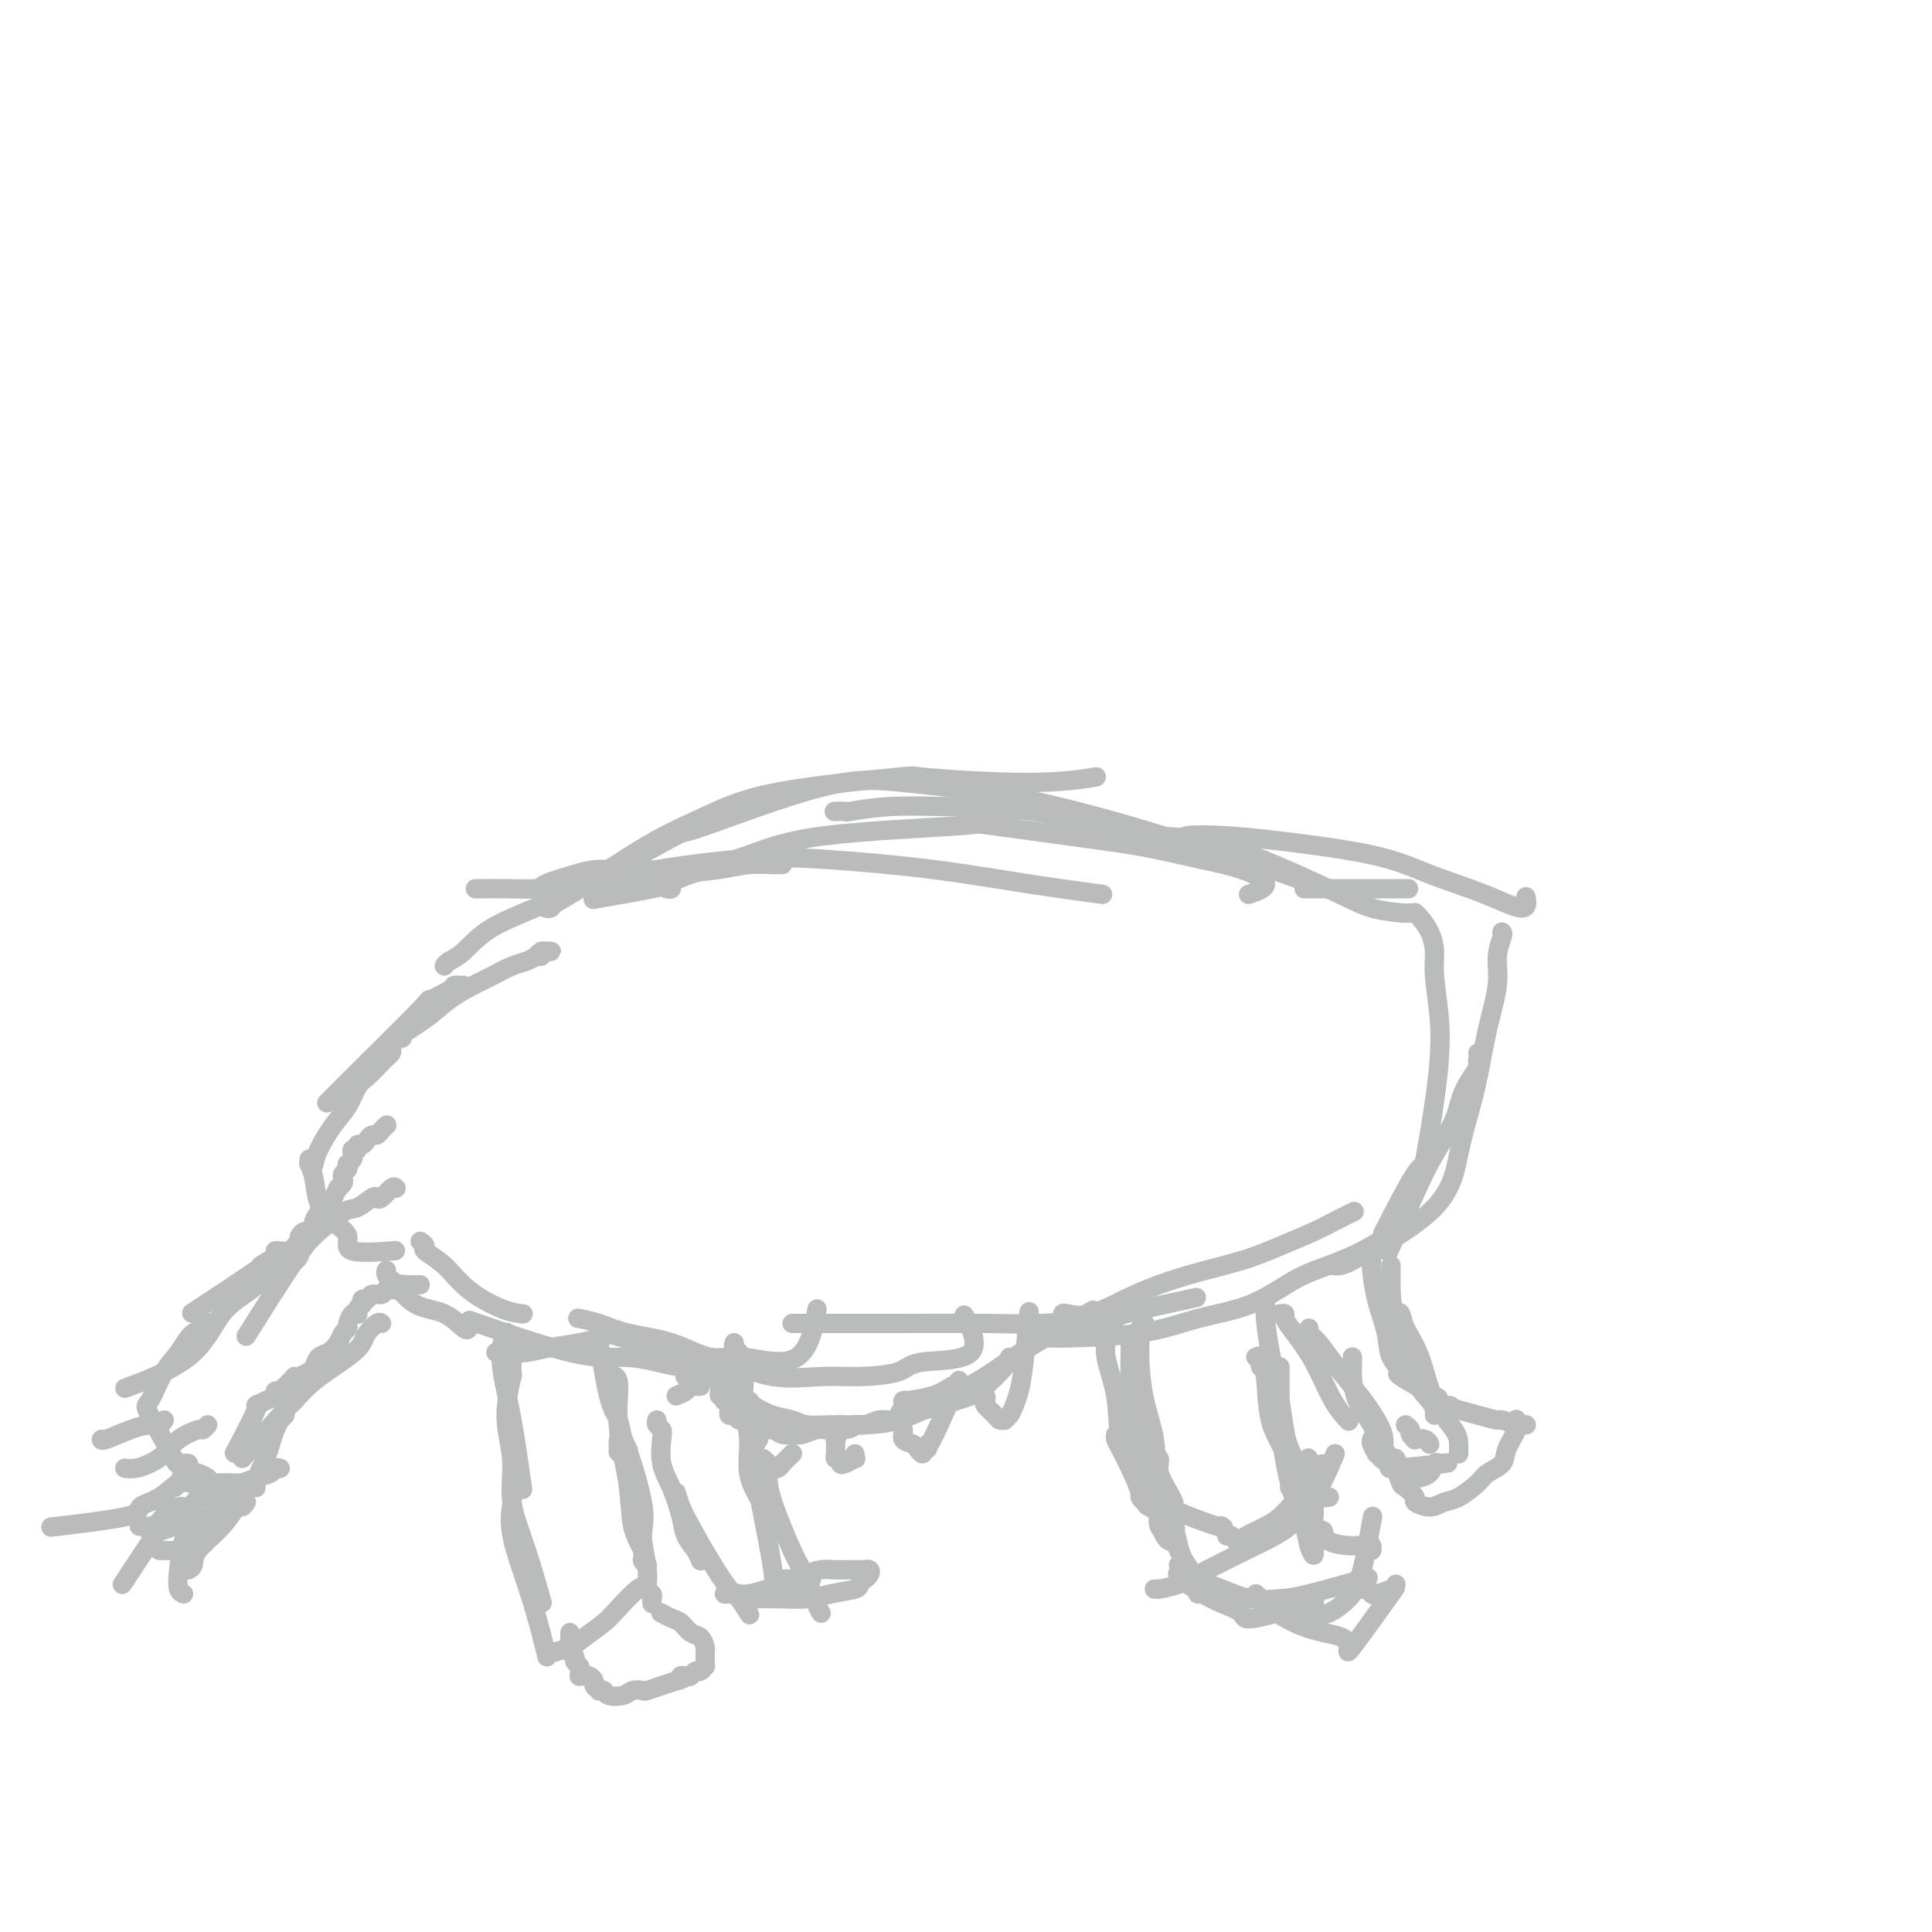 <svg viewBox='0 0 400 400' version='1.1' xmlns='http://www.w3.org/2000/svg' xmlns:xlink='http://www.w3.org/1999/xlink'><g fill='none' stroke='#BABBBB' stroke-width='4' stroke-linecap='round' stroke-linejoin='round'><path d='M113,188c0.368,0.085 0.737,0.170 1,0c0.263,-0.170 0.422,-0.593 1,-1c0.578,-0.407 1.577,-0.796 5,-3c3.423,-2.204 9.271,-6.224 14,-9c4.729,-2.776 8.338,-4.308 12,-6c3.662,-1.692 7.375,-3.543 15,-5c7.625,-1.457 19.162,-2.520 24,-3c4.838,-0.480 2.977,-0.376 7,0c4.023,0.376 13.929,1.024 21,1c7.071,-0.024 11.306,-0.721 13,-1c1.694,-0.279 0.847,-0.139 0,0'/><path d='M129,180c0.578,-0.461 1.156,-0.923 1,-1c-0.156,-0.077 -1.048,0.230 1,-1c2.048,-1.230 7.034,-3.999 9,-5c1.966,-1.001 0.910,-0.236 6,-2c5.090,-1.764 16.324,-6.059 24,-8c7.676,-1.941 11.792,-1.528 17,-1c5.208,0.528 11.506,1.172 17,2c5.494,0.828 10.184,1.841 15,3c4.816,1.159 9.758,2.466 15,4c5.242,1.534 10.783,3.295 13,4c2.217,0.705 1.108,0.352 0,0'/><path d='M138,184c0.466,0.077 0.932,0.155 1,0c0.068,-0.155 -0.262,-0.542 0,-1c0.262,-0.458 1.116,-0.987 4,-2c2.884,-1.013 7.798,-2.510 12,-4c4.202,-1.490 7.691,-2.971 16,-4c8.309,-1.029 21.437,-1.604 27,-2c5.563,-0.396 3.560,-0.613 8,0c4.440,0.613 15.323,2.054 22,3c6.677,0.946 9.147,1.396 12,2c2.853,0.604 6.088,1.364 9,2c2.912,0.636 5.502,1.150 8,2c2.498,0.850 4.903,2.037 5,3c0.097,0.963 -2.115,1.704 -3,2c-0.885,0.296 -0.442,0.148 0,0'/><path d='M223,171c1.273,-0.231 2.547,-0.462 5,0c2.453,0.462 6.086,1.616 10,2c3.914,0.384 8.110,-0.002 15,2c6.890,2.002 16.473,6.393 22,9c5.527,2.607 6.997,3.431 9,4c2.003,0.569 4.539,0.884 6,1c1.461,0.116 1.846,0.033 2,0c0.154,-0.033 0.077,-0.017 0,0'/><path d='M162,179c-0.425,-0.007 -0.849,-0.014 -1,0c-0.151,0.014 -0.028,0.049 -1,0c-0.972,-0.049 -3.038,-0.183 -5,0c-1.962,0.183 -3.821,0.684 -6,1c-2.179,0.316 -4.678,0.449 -7,1c-2.322,0.551 -4.468,1.521 -5,2c-0.532,0.479 0.548,0.469 -2,1c-2.548,0.531 -8.724,1.605 -11,2c-2.276,0.395 -0.650,0.113 0,0c0.650,-0.113 0.325,-0.056 0,0'/><path d='M133,179c-0.207,-0.118 -0.413,-0.235 -1,0c-0.587,0.235 -1.554,0.823 -3,1c-1.446,0.177 -3.371,-0.058 -5,0c-1.629,0.058 -2.963,0.408 -5,1c-2.037,0.592 -4.778,1.427 -6,2c-1.222,0.573 -0.926,0.886 -2,1c-1.074,0.114 -3.520,0.031 -6,0c-2.480,-0.031 -4.994,-0.009 -6,0c-1.006,0.009 -0.503,0.004 0,0'/><path d='M92,200c0.191,-0.316 0.382,-0.632 1,-1c0.618,-0.368 1.662,-0.789 3,-2c1.338,-1.211 2.969,-3.212 6,-5c3.031,-1.788 7.462,-3.364 11,-5c3.538,-1.636 6.182,-3.333 13,-5c6.818,-1.667 17.811,-3.305 26,-4c8.189,-0.695 13.573,-0.449 20,0c6.427,0.449 13.898,1.100 21,2c7.102,0.900 13.835,2.050 20,3c6.165,0.950 11.761,1.700 14,2c2.239,0.300 1.119,0.150 0,0'/><path d='M173,168c-0.240,0.008 -0.481,0.016 0,0c0.481,-0.016 1.683,-0.056 2,0c0.317,0.056 -0.252,0.209 1,0c1.252,-0.209 4.324,-0.781 8,-1c3.676,-0.219 7.957,-0.086 13,0c5.043,0.086 10.849,0.125 17,1c6.151,0.875 12.648,2.585 19,4c6.352,1.415 12.558,2.534 18,4c5.442,1.466 10.119,3.279 15,5c4.881,1.721 9.966,3.349 12,4c2.034,0.651 1.017,0.326 0,0'/><path d='M243,174c0.357,0.110 0.714,0.220 1,0c0.286,-0.220 0.500,-0.769 2,-1c1.500,-0.231 4.284,-0.145 7,0c2.716,0.145 5.362,0.350 11,1c5.638,0.650 14.267,1.746 20,3c5.733,1.254 8.569,2.665 12,4c3.431,1.335 7.456,2.595 11,4c3.544,1.405 6.608,2.955 8,3c1.392,0.045 1.112,-1.416 1,-2c-0.112,-0.584 -0.056,-0.292 0,0'/><path d='M270,184c0.187,0.000 0.373,0.000 1,0c0.627,0.000 1.694,0.000 4,0c2.306,0.000 5.852,0.000 9,0c3.148,0.000 5.900,0.000 7,0c1.100,0.000 0.550,0.000 0,0'/><path d='M120,273c-0.329,-0.062 -0.658,-0.124 0,0c0.658,0.124 2.304,0.433 4,1c1.696,0.567 3.441,1.390 6,2c2.559,0.610 5.933,1.005 9,2c3.067,0.995 5.827,2.589 8,3c2.173,0.411 3.759,-0.362 7,0c3.241,0.362 8.137,1.860 11,0c2.863,-1.860 3.694,-7.078 4,-9c0.306,-1.922 0.087,-0.549 0,0c-0.087,0.549 -0.044,0.275 0,0'/><path d='M124,276c-0.054,0.009 -0.107,0.017 0,0c0.107,-0.017 0.376,-0.060 1,0c0.624,0.060 1.603,0.222 4,1c2.397,0.778 6.213,2.170 10,3c3.787,0.830 7.547,1.096 11,2c3.453,0.904 6.601,2.445 10,3c3.399,0.555 7.051,0.124 10,0c2.949,-0.124 5.196,0.060 8,0c2.804,-0.060 6.167,-0.362 8,-1c1.833,-0.638 2.138,-1.610 5,-2c2.862,-0.390 8.283,-0.197 10,-2c1.717,-1.803 -0.268,-5.601 -1,-7c-0.732,-1.399 -0.209,-0.400 0,0c0.209,0.400 0.105,0.200 0,0'/><path d='M164,274c1.571,-0.000 3.142,-0.000 3,0c-0.142,0.000 -1.998,0.001 1,0c2.998,-0.001 10.849,-0.004 14,0c3.151,0.004 1.602,0.014 5,0c3.398,-0.014 11.743,-0.053 17,0c5.257,0.053 7.425,0.199 12,0c4.575,-0.199 11.556,-0.744 14,-1c2.444,-0.256 0.350,-0.223 3,-1c2.650,-0.777 10.043,-2.365 13,-3c2.957,-0.635 1.479,-0.318 0,0'/><path d='M220,272c0.060,-0.094 0.121,-0.188 1,0c0.879,0.188 2.578,0.658 5,0c2.422,-0.658 5.569,-2.445 9,-4c3.431,-1.555 7.147,-2.877 11,-4c3.853,-1.123 7.842,-2.046 11,-3c3.158,-0.954 5.483,-1.940 8,-3c2.517,-1.060 5.224,-2.193 7,-3c1.776,-0.807 2.620,-1.289 4,-2c1.380,-0.711 3.295,-1.653 4,-2c0.705,-0.347 0.202,-0.099 0,0c-0.202,0.099 -0.101,0.050 0,0'/><path d='M217,277c-0.123,0.003 -0.247,0.005 0,0c0.247,-0.005 0.863,-0.019 1,0c0.137,0.019 -0.205,0.069 3,0c3.205,-0.069 9.958,-0.258 15,-1c5.042,-0.742 8.374,-2.035 12,-3c3.626,-0.965 7.546,-1.600 11,-3c3.454,-1.400 6.442,-3.566 9,-5c2.558,-1.434 4.685,-2.136 7,-3c2.315,-0.864 4.816,-1.891 7,-3c2.184,-1.109 4.049,-2.298 5,-3c0.951,-0.702 0.986,-0.915 1,-1c0.014,-0.085 0.007,-0.043 0,0'/><path d='M276,262c0.800,0.133 1.600,0.267 4,-1c2.400,-1.267 6.400,-3.933 8,-5c1.600,-1.067 0.800,-0.533 0,0'/><path d='M149,282c-0.424,0.036 -0.848,0.072 -1,0c-0.152,-0.072 -0.031,-0.252 -1,0c-0.969,0.252 -3.028,0.935 -5,1c-1.972,0.065 -3.859,-0.487 -6,-1c-2.141,-0.513 -4.538,-0.988 -7,-1c-2.462,-0.012 -4.990,0.440 -11,-1c-6.010,-1.440 -15.503,-4.772 -19,-6c-3.497,-1.228 -0.999,-0.351 0,0c0.999,0.351 0.500,0.175 0,0'/><path d='M127,276c-0.961,0.332 -1.922,0.663 -3,1c-1.078,0.337 -2.272,0.679 -4,1c-1.728,0.321 -3.991,0.622 -6,1c-2.009,0.378 -3.765,0.833 -5,1c-1.235,0.167 -1.948,0.045 -3,0c-1.052,-0.045 -2.443,-0.013 -3,0c-0.557,0.013 -0.278,0.006 0,0'/><path d='M112,198c0.316,-0.423 0.632,-0.847 1,-1c0.368,-0.153 0.788,-0.037 1,0c0.212,0.037 0.216,-0.005 0,0c-0.216,0.005 -0.652,0.057 -1,0c-0.348,-0.057 -0.609,-0.223 -1,0c-0.391,0.223 -0.912,0.837 -1,1c-0.088,0.163 0.256,-0.123 0,0c-0.256,0.123 -1.114,0.654 -2,1c-0.886,0.346 -1.801,0.506 -3,1c-1.199,0.494 -2.681,1.320 -4,2c-1.319,0.680 -2.476,1.212 -4,2c-1.524,0.788 -3.417,1.833 -5,3c-1.583,1.167 -2.857,2.457 -5,4c-2.143,1.543 -5.154,3.338 -6,4c-0.846,0.662 0.473,0.189 1,0c0.527,-0.189 0.264,-0.095 0,0'/><path d='M96,204c-0.305,0.012 -0.610,0.024 -1,0c-0.390,-0.024 -0.866,-0.082 -1,0c-0.134,0.082 0.072,0.306 -1,1c-1.072,0.694 -3.423,1.857 -4,2c-0.577,0.143 0.618,-0.735 -2,2c-2.618,2.735 -9.051,9.082 -13,13c-3.949,3.918 -5.414,5.405 -6,6c-0.586,0.595 -0.293,0.297 0,0'/><path d='M81,217c0.104,0.318 0.208,0.636 0,1c-0.208,0.364 -0.726,0.775 -1,1c-0.274,0.225 -0.302,0.263 -1,1c-0.698,0.737 -2.064,2.171 -3,3c-0.936,0.829 -1.442,1.053 -2,2c-0.558,0.947 -1.169,2.618 -2,4c-0.831,1.382 -1.883,2.473 -3,4c-1.117,1.527 -2.301,3.488 -3,5c-0.699,1.512 -0.914,2.575 -1,3c-0.086,0.425 -0.043,0.213 0,0'/><path d='M64,240c0.027,0.480 0.054,0.961 0,1c-0.054,0.039 -0.188,-0.363 0,0c0.188,0.363 0.697,1.492 1,3c0.303,1.508 0.398,3.395 1,5c0.602,1.605 1.709,2.927 3,4c1.291,1.073 2.766,1.895 3,3c0.234,1.105 -0.772,2.492 1,3c1.772,0.508 6.323,0.137 8,0c1.677,-0.137 0.479,-0.039 0,0c-0.479,0.039 -0.240,0.020 0,0'/><path d='M80,263c-0.105,0.310 -0.209,0.620 0,1c0.209,0.380 0.732,0.831 1,1c0.268,0.169 0.282,0.056 1,1c0.718,0.944 2.140,2.946 4,4c1.860,1.054 4.158,1.159 6,2c1.842,0.841 3.227,2.419 4,3c0.773,0.581 0.935,0.166 1,0c0.065,-0.166 0.032,-0.083 0,0'/><path d='M87,257c0.516,0.368 1.033,0.736 1,1c-0.033,0.264 -0.614,0.425 0,1c0.614,0.575 2.424,1.566 4,3c1.576,1.434 2.917,3.312 5,5c2.083,1.688 4.907,3.185 7,4c2.093,0.815 3.455,0.947 4,1c0.545,0.053 0.272,0.026 0,0'/><path d='M80,233c-0.024,0.022 -0.048,0.044 0,0c0.048,-0.044 0.167,-0.153 0,0c-0.167,0.153 -0.622,0.567 -1,1c-0.378,0.433 -0.680,0.886 -1,1c-0.320,0.114 -0.659,-0.109 -1,0c-0.341,0.109 -0.683,0.550 -1,1c-0.317,0.450 -0.607,0.908 -1,1c-0.393,0.092 -0.889,-0.183 -1,0c-0.111,0.183 0.163,0.824 0,1c-0.163,0.176 -0.762,-0.111 -1,0c-0.238,0.111 -0.115,0.621 0,1c0.115,0.379 0.223,0.626 0,1c-0.223,0.374 -0.778,0.874 -1,1c-0.222,0.126 -0.111,-0.121 0,0c0.111,0.121 0.222,0.611 0,1c-0.222,0.389 -0.777,0.677 -1,1c-0.223,0.323 -0.115,0.680 0,1c0.115,0.320 0.238,0.601 0,1c-0.238,0.399 -0.837,0.915 -1,1c-0.163,0.085 0.111,-0.262 0,0c-0.111,0.262 -0.607,1.132 -1,2c-0.393,0.868 -0.683,1.734 -1,2c-0.317,0.266 -0.662,-0.067 -1,0c-0.338,0.067 -0.669,0.533 -1,1'/><path d='M66,251c-2.118,3.194 -0.414,2.179 0,2c0.414,-0.179 -0.463,0.477 -1,1c-0.537,0.523 -0.736,0.913 -1,1c-0.264,0.087 -0.595,-0.131 -1,0c-0.405,0.131 -0.885,0.610 -1,1c-0.115,0.390 0.136,0.693 0,1c-0.136,0.307 -0.660,0.620 -1,1c-0.340,0.380 -0.497,0.829 -1,1c-0.503,0.171 -1.352,0.066 -2,0c-0.648,-0.066 -1.094,-0.093 -1,0c0.094,0.093 0.730,0.305 0,1c-0.730,0.695 -2.825,1.874 -3,2c-0.175,0.126 1.572,-0.801 -1,1c-2.572,1.801 -9.462,6.331 -12,8c-2.538,1.669 -0.725,0.477 0,0c0.725,-0.477 0.363,-0.238 0,0'/><path d='M87,266c-0.222,-0.009 -0.445,-0.018 -1,0c-0.555,0.018 -1.443,0.061 -2,0c-0.557,-0.061 -0.783,-0.228 -1,0c-0.217,0.228 -0.425,0.850 -1,1c-0.575,0.150 -1.517,-0.171 -2,0c-0.483,0.171 -0.508,0.834 -1,1c-0.492,0.166 -1.451,-0.167 -2,0c-0.549,0.167 -0.687,0.832 -1,1c-0.313,0.168 -0.802,-0.162 -1,0c-0.198,0.162 -0.105,0.814 0,1c0.105,0.186 0.222,-0.096 0,0c-0.222,0.096 -0.781,0.568 -1,1c-0.219,0.432 -0.096,0.823 0,1c0.096,0.177 0.166,0.141 0,0c-0.166,-0.141 -0.569,-0.386 -1,0c-0.431,0.386 -0.892,1.403 -1,2c-0.108,0.597 0.136,0.775 0,1c-0.136,0.225 -0.653,0.498 -1,1c-0.347,0.502 -0.526,1.234 -1,2c-0.474,0.766 -1.244,1.568 -2,2c-0.756,0.432 -1.498,0.494 -2,1c-0.502,0.506 -0.763,1.455 -1,2c-0.237,0.545 -0.448,0.685 -1,1c-0.552,0.315 -1.443,0.804 -2,1c-0.557,0.196 -0.778,0.098 -1,0'/><path d='M61,285c-2.885,3.019 -2.099,2.065 -2,2c0.099,-0.065 -0.490,0.758 -1,1c-0.510,0.242 -0.942,-0.097 -1,0c-0.058,0.097 0.256,0.631 0,1c-0.256,0.369 -1.084,0.575 -2,1c-0.916,0.425 -1.919,1.070 -2,1c-0.081,-0.070 0.762,-0.854 0,1c-0.762,1.854 -3.128,6.345 -4,8c-0.872,1.655 -0.249,0.473 0,0c0.249,-0.473 0.125,-0.236 0,0'/><path d='M82,246c-0.224,-0.222 -0.448,-0.444 -1,0c-0.552,0.444 -1.433,1.555 -2,2c-0.567,0.445 -0.819,0.223 -1,0c-0.181,-0.223 -0.289,-0.447 -1,0c-0.711,0.447 -2.024,1.565 -3,2c-0.976,0.435 -1.615,0.186 -3,1c-1.385,0.814 -3.516,2.693 -5,4c-1.484,1.307 -2.323,2.044 -5,6c-2.677,3.956 -7.194,11.130 -9,14c-1.806,2.870 -0.903,1.435 0,0'/><path d='M62,260c-0.266,0.457 -0.531,0.915 -1,1c-0.469,0.085 -1.141,-0.202 -2,0c-0.859,0.202 -1.904,0.892 -3,2c-1.096,1.108 -2.244,2.633 -4,4c-1.756,1.367 -4.120,2.576 -6,5c-1.880,2.424 -3.277,6.062 -7,9c-3.723,2.938 -9.772,5.176 -12,6c-2.228,0.824 -0.637,0.236 0,0c0.637,-0.236 0.318,-0.118 0,0'/><path d='M44,274c-0.494,-0.110 -0.989,-0.220 -1,0c-0.011,0.220 0.460,0.771 0,1c-0.460,0.229 -1.851,0.137 -3,1c-1.149,0.863 -2.054,2.682 -3,4c-0.946,1.318 -1.931,2.136 -3,4c-1.069,1.864 -2.220,4.776 -3,6c-0.780,1.224 -1.188,0.761 0,3c1.188,2.239 3.974,7.180 5,9c1.026,1.820 0.293,0.520 0,0c-0.293,-0.520 -0.147,-0.260 0,0'/><path d='M79,274c-0.215,-0.182 -0.430,-0.363 -1,0c-0.570,0.363 -1.495,1.272 -2,2c-0.505,0.728 -0.590,1.276 -1,2c-0.410,0.724 -1.145,1.625 -3,3c-1.855,1.375 -4.829,3.222 -7,5c-2.171,1.778 -3.537,3.485 -4,4c-0.463,0.515 -0.021,-0.161 -2,2c-1.979,2.161 -6.379,7.159 -8,9c-1.621,1.841 -0.463,0.526 0,0c0.463,-0.526 0.232,-0.263 0,0'/><path d='M59,293c-0.447,0.465 -0.893,0.929 -1,1c-0.107,0.071 0.126,-0.253 0,0c-0.126,0.253 -0.612,1.083 -1,2c-0.388,0.917 -0.678,1.920 -1,3c-0.322,1.080 -0.675,2.237 -1,3c-0.325,0.763 -0.623,1.132 -1,2c-0.377,0.868 -0.832,2.234 -1,3c-0.168,0.766 -0.048,0.933 0,1c0.048,0.067 0.024,0.033 0,0'/><path d='M51,307c0.091,0.447 0.182,0.894 0,1c-0.182,0.106 -0.637,-0.129 -1,0c-0.363,0.129 -0.633,0.622 -1,1c-0.367,0.378 -0.829,0.640 -1,1c-0.171,0.360 -0.049,0.817 0,1c0.049,0.183 0.024,0.091 0,0'/><path d='M58,304c-0.381,-0.091 -0.762,-0.182 -1,0c-0.238,0.182 -0.334,0.638 -1,1c-0.666,0.362 -1.903,0.630 -3,1c-1.097,0.370 -2.053,0.842 -3,1c-0.947,0.158 -1.886,0.004 -3,0c-1.114,-0.004 -2.402,0.143 -3,0c-0.598,-0.143 -0.507,-0.577 -1,-1c-0.493,-0.423 -1.569,-0.835 -2,-1c-0.431,-0.165 -0.215,-0.082 0,0'/><path d='M39,303c-0.445,-0.030 -0.890,-0.061 -1,0c-0.110,0.061 0.115,0.212 0,1c-0.115,0.788 -0.569,2.212 -1,3c-0.431,0.788 -0.837,0.939 -1,1c-0.163,0.061 -0.081,0.030 0,0'/><path d='M42,309c0.082,0.479 0.163,0.958 0,1c-0.163,0.042 -0.571,-0.353 -1,0c-0.429,0.353 -0.879,1.454 -2,2c-1.121,0.546 -2.914,0.539 -4,1c-1.086,0.461 -1.466,1.392 -2,2c-0.534,0.608 -1.221,0.895 -2,1c-0.779,0.105 -1.651,0.030 -2,0c-0.349,-0.030 -0.174,-0.015 0,0'/><path d='M40,313c0.042,0.332 0.085,0.663 0,1c-0.085,0.337 -0.296,0.679 -1,1c-0.704,0.321 -1.900,0.622 -3,1c-1.100,0.378 -2.104,0.832 -3,1c-0.896,0.168 -1.685,0.048 -2,0c-0.315,-0.048 -0.158,-0.024 0,0'/><path d='M48,308c-0.329,-0.072 -0.658,-0.144 -1,0c-0.342,0.144 -0.696,0.504 -1,1c-0.304,0.496 -0.556,1.128 -1,2c-0.444,0.872 -1.078,1.985 -2,3c-0.922,1.015 -2.132,1.932 -3,3c-0.868,1.068 -1.396,2.286 -2,3c-0.604,0.714 -1.286,0.923 -2,1c-0.714,0.077 -1.462,0.021 -2,0c-0.538,-0.021 -0.868,-0.006 -1,0c-0.132,0.006 -0.066,0.003 0,0'/><path d='M51,311c-0.361,0.509 -0.723,1.019 -1,1c-0.277,-0.019 -0.470,-0.565 -1,0c-0.530,0.565 -1.396,2.243 -3,4c-1.604,1.757 -3.945,3.595 -5,5c-1.055,1.405 -0.822,2.378 -1,3c-0.178,0.622 -0.765,0.892 -1,1c-0.235,0.108 -0.117,0.054 0,0'/><path d='M43,295c-0.411,0.463 -0.823,0.925 -1,1c-0.177,0.075 -0.120,-0.239 -1,0c-0.880,0.239 -2.699,1.031 -4,2c-1.301,0.969 -2.086,2.116 -3,3c-0.914,0.884 -1.956,1.505 -3,2c-1.044,0.495 -2.089,0.864 -3,1c-0.911,0.136 -1.689,0.039 -2,0c-0.311,-0.039 -0.156,-0.019 0,0'/><path d='M34,294c-0.279,0.437 -0.558,0.874 -1,1c-0.442,0.126 -1.047,-0.057 -2,0c-0.953,0.057 -2.256,0.356 -4,1c-1.744,0.644 -3.931,1.635 -5,2c-1.069,0.365 -1.020,0.104 -1,0c0.020,-0.104 0.010,-0.052 0,0'/><path d='M40,306c-0.283,0.501 -0.567,1.001 -1,1c-0.433,-0.001 -1.016,-0.504 -2,0c-0.984,0.504 -2.368,2.016 -4,3c-1.632,0.984 -3.512,1.440 -4,2c-0.488,0.560 0.416,1.222 -3,2c-3.416,0.778 -11.150,1.671 -14,2c-2.850,0.329 -0.814,0.094 0,0c0.814,-0.094 0.407,-0.047 0,0'/><path d='M38,312c-0.328,-0.096 -0.656,-0.192 -1,0c-0.344,0.192 -0.703,0.673 -1,1c-0.297,0.327 -0.533,0.500 -1,1c-0.467,0.500 -1.164,1.327 -3,4c-1.836,2.673 -4.810,7.192 -6,9c-1.190,1.808 -0.595,0.904 0,0'/><path d='M40,315c0.090,0.329 0.181,0.659 0,1c-0.181,0.341 -0.633,0.694 -1,1c-0.367,0.306 -0.648,0.565 -1,2c-0.352,1.435 -0.775,4.044 -1,6c-0.225,1.956 -0.253,3.257 0,4c0.253,0.743 0.787,0.926 1,1c0.213,0.074 0.107,0.037 0,0'/><path d='M293,189c-0.061,-0.048 -0.123,-0.096 0,0c0.123,0.096 0.429,0.337 1,1c0.571,0.663 1.407,1.750 2,3c0.593,1.250 0.942,2.665 1,4c0.058,1.335 -0.174,2.592 0,5c0.174,2.408 0.753,5.969 1,9c0.247,3.031 0.163,5.532 0,8c-0.163,2.468 -0.406,4.902 -1,9c-0.594,4.098 -1.541,9.861 -2,12c-0.459,2.139 -0.431,0.653 -2,3c-1.569,2.347 -4.734,8.528 -6,11c-1.266,2.472 -0.633,1.236 0,0'/><path d='M306,218c0.022,0.309 0.044,0.618 0,1c-0.044,0.382 -0.154,0.838 0,1c0.154,0.162 0.571,0.031 0,1c-0.571,0.969 -2.129,3.039 -3,5c-0.871,1.961 -1.054,3.813 -2,6c-0.946,2.187 -2.656,4.710 -4,7c-1.344,2.290 -2.323,4.347 -4,8c-1.677,3.653 -4.050,8.901 -5,11c-0.950,2.099 -0.475,1.050 0,0'/><path d='M311,193c-0.034,-0.026 -0.068,-0.052 0,0c0.068,0.052 0.236,0.181 0,1c-0.236,0.819 -0.878,2.327 -1,4c-0.122,1.673 0.277,3.510 0,6c-0.277,2.490 -1.229,5.634 -2,9c-0.771,3.366 -1.362,6.953 -2,10c-0.638,3.047 -1.323,5.555 -2,8c-0.677,2.445 -1.347,4.826 -2,8c-0.653,3.174 -1.288,7.139 -5,11c-3.712,3.861 -10.499,7.616 -13,9c-2.501,1.384 -0.714,0.395 0,0c0.714,-0.395 0.357,-0.198 0,0'/><path d='M149,286c-0.008,0.342 -0.016,0.684 0,1c0.016,0.316 0.056,0.606 0,1c-0.056,0.394 -0.207,0.893 0,1c0.207,0.107 0.774,-0.179 1,0c0.226,0.179 0.112,0.823 0,1c-0.112,0.177 -0.223,-0.111 0,0c0.223,0.111 0.781,0.622 1,1c0.219,0.378 0.100,0.622 0,1c-0.100,0.378 -0.181,0.890 0,1c0.181,0.110 0.625,-0.182 1,0c0.375,0.182 0.681,0.837 1,1c0.319,0.163 0.652,-0.168 1,0c0.348,0.168 0.712,0.833 1,1c0.288,0.167 0.500,-0.166 1,0c0.500,0.166 1.288,0.830 2,1c0.712,0.170 1.349,-0.154 2,0c0.651,0.154 1.315,0.787 2,1c0.685,0.213 1.391,0.004 2,0c0.609,-0.004 1.122,0.195 2,0c0.878,-0.195 2.121,-0.783 3,-1c0.879,-0.217 1.394,-0.062 2,0c0.606,0.062 1.303,0.031 2,0'/><path d='M173,296c3.917,0.066 3.710,-0.770 4,-1c0.290,-0.230 1.077,0.146 2,0c0.923,-0.146 1.983,-0.813 3,-1c1.017,-0.187 1.990,0.104 3,0c1.010,-0.104 2.056,-0.605 3,-1c0.944,-0.395 1.788,-0.684 3,-1c1.212,-0.316 2.794,-0.658 4,-1c1.206,-0.342 2.036,-0.684 3,-1c0.964,-0.316 2.062,-0.607 3,-1c0.938,-0.393 1.715,-0.889 3,-2c1.285,-1.111 3.077,-2.838 4,-4c0.923,-1.162 0.978,-1.761 1,-2c0.022,-0.239 0.011,-0.120 0,0'/><path d='M151,288c-0.099,0.454 -0.198,0.908 0,1c0.198,0.092 0.691,-0.179 1,0c0.309,0.179 0.432,0.807 1,1c0.568,0.193 1.582,-0.050 2,0c0.418,0.050 0.242,0.391 1,1c0.758,0.609 2.450,1.484 4,2c1.550,0.516 2.956,0.673 4,1c1.044,0.327 1.724,0.822 3,1c1.276,0.178 3.147,0.037 5,0c1.853,-0.037 3.688,0.031 6,0c2.312,-0.031 5.101,-0.160 8,-1c2.899,-0.840 5.907,-2.391 9,-4c3.093,-1.609 6.272,-3.277 9,-5c2.728,-1.723 5.004,-3.502 9,-6c3.996,-2.498 9.713,-5.714 12,-7c2.287,-1.286 1.143,-0.643 0,0'/><path d='M155,301c0.854,-1.818 1.707,-3.637 2,-4c0.293,-0.363 0.025,0.728 0,1c-0.025,0.272 0.193,-0.277 0,0c-0.193,0.277 -0.799,1.380 -1,2c-0.201,0.620 0.002,0.758 0,1c-0.002,0.242 -0.208,0.587 0,1c0.208,0.413 0.830,0.895 1,1c0.170,0.105 -0.113,-0.168 0,0c0.113,0.168 0.621,0.778 1,1c0.379,0.222 0.627,0.055 1,0c0.373,-0.055 0.870,-0.000 1,0c0.130,0.000 -0.106,-0.055 0,0c0.106,0.055 0.554,0.221 1,0c0.446,-0.221 0.890,-0.830 1,-1c0.110,-0.170 -0.114,0.098 0,0c0.114,-0.098 0.567,-0.562 1,-1c0.433,-0.438 0.847,-0.849 1,-1c0.153,-0.151 0.044,-0.043 0,0c-0.044,0.043 -0.022,0.022 0,0'/><path d='M174,295c0.113,0.181 0.227,0.363 0,1c-0.227,0.637 -0.794,1.730 -1,2c-0.206,0.270 -0.051,-0.282 0,0c0.051,0.282 -0.001,1.400 0,2c0.001,0.600 0.055,0.684 0,1c-0.055,0.316 -0.217,0.865 0,1c0.217,0.135 0.815,-0.145 1,0c0.185,0.145 -0.041,0.715 0,1c0.041,0.285 0.351,0.286 1,0c0.649,-0.286 1.638,-0.860 2,-1c0.362,-0.140 0.097,0.155 0,0c-0.097,-0.155 -0.028,-0.758 0,-1c0.028,-0.242 0.014,-0.121 0,0'/><path d='M197,287c-1.116,0.733 -2.231,1.466 -4,2c-1.769,0.534 -4.190,0.868 -5,1c-0.810,0.132 -0.008,0.062 0,0c0.008,-0.062 -0.778,-0.116 -1,0c-0.222,0.116 0.121,0.402 0,1c-0.121,0.598 -0.705,1.508 -1,2c-0.295,0.492 -0.301,0.565 0,1c0.301,0.435 0.908,1.232 1,2c0.092,0.768 -0.330,1.508 0,2c0.330,0.492 1.413,0.736 2,1c0.587,0.264 0.680,0.548 1,1c0.320,0.452 0.869,1.071 1,1c0.131,-0.071 -0.156,-0.831 0,-1c0.156,-0.169 0.756,0.253 1,0c0.244,-0.253 0.132,-1.181 0,-1c-0.132,0.181 -0.283,1.471 1,-1c1.283,-2.471 3.999,-8.704 5,-11c1.001,-2.296 0.286,-0.656 0,0c-0.286,0.656 -0.143,0.328 0,0'/><path d='M203,287c0.029,0.302 0.059,0.605 0,1c-0.059,0.395 -0.205,0.883 0,1c0.205,0.117 0.762,-0.137 1,0c0.238,0.137 0.159,0.663 0,1c-0.159,0.337 -0.397,0.483 0,1c0.397,0.517 1.430,1.404 2,2c0.570,0.596 0.678,0.900 1,1c0.322,0.100 0.860,-0.006 1,0c0.140,0.006 -0.117,0.123 0,0c0.117,-0.123 0.610,-0.486 1,-1c0.390,-0.514 0.679,-1.181 1,-2c0.321,-0.819 0.674,-1.791 1,-3c0.326,-1.209 0.623,-2.654 1,-6c0.377,-3.346 0.832,-8.593 1,-10c0.168,-1.407 0.048,1.027 0,2c-0.048,0.973 -0.024,0.487 0,0'/><path d='M105,276c-0.027,-0.117 -0.054,-0.235 0,0c0.054,0.235 0.190,0.822 0,1c-0.190,0.178 -0.706,-0.052 -1,1c-0.294,1.052 -0.368,3.385 0,6c0.368,2.615 1.176,5.512 2,10c0.824,4.488 1.664,10.568 2,13c0.336,2.432 0.168,1.216 0,0'/><path d='M106,282c0.007,0.165 0.015,0.331 0,1c-0.015,0.669 -0.052,1.842 0,2c0.052,0.158 0.194,-0.699 0,0c-0.194,0.699 -0.723,2.953 -1,5c-0.277,2.047 -0.301,3.885 0,6c0.301,2.115 0.928,4.507 1,7c0.072,2.493 -0.412,5.088 0,8c0.412,2.912 1.719,6.141 3,10c1.281,3.859 2.537,8.347 3,10c0.463,1.653 0.132,0.472 0,0c-0.132,-0.472 -0.066,-0.236 0,0'/><path d='M107,304c-0.449,0.945 -0.897,1.891 -1,3c-0.103,1.109 0.141,2.383 0,4c-0.141,1.617 -0.667,3.578 0,7c0.667,3.422 2.526,8.306 4,13c1.474,4.694 2.564,9.198 3,11c0.436,1.802 0.218,0.901 0,0'/><path d='M114,342c0.497,-0.019 0.994,-0.039 1,0c0.006,0.039 -0.478,0.136 0,0c0.478,-0.136 1.918,-0.507 3,-1c1.082,-0.493 1.807,-1.109 3,-2c1.193,-0.891 2.856,-2.056 4,-3c1.144,-0.944 1.771,-1.665 3,-3c1.229,-1.335 3.062,-3.282 4,-4c0.938,-0.718 0.982,-0.205 1,0c0.018,0.205 0.009,0.103 0,0'/><path d='M135,332c-0.033,-0.320 -0.066,-0.641 0,-1c0.066,-0.359 0.232,-0.757 0,-1c-0.232,-0.243 -0.861,-0.333 -1,-1c-0.139,-0.667 0.211,-1.912 0,-4c-0.211,-2.088 -0.985,-5.021 -1,-7c-0.015,-1.979 0.728,-3.005 0,-7c-0.728,-3.995 -2.927,-10.960 -4,-13c-1.073,-2.040 -1.021,0.846 -1,2c0.021,1.154 0.010,0.577 0,0'/><path d='M134,324c-0.480,-0.296 -0.960,-0.591 -1,-1c-0.040,-0.409 0.359,-0.930 0,-2c-0.359,-1.070 -1.477,-2.689 -2,-5c-0.523,-2.311 -0.452,-5.313 -1,-9c-0.548,-3.687 -1.714,-8.061 -2,-12c-0.286,-3.939 0.308,-7.445 0,-9c-0.308,-1.555 -1.516,-1.159 -2,-1c-0.484,0.159 -0.242,0.079 0,0'/><path d='M130,301c0.095,-0.300 0.190,-0.601 0,-1c-0.190,-0.399 -0.664,-0.897 -1,-2c-0.336,-1.103 -0.533,-2.811 -1,-4c-0.467,-1.189 -1.203,-1.859 -2,-5c-0.797,-3.141 -1.656,-8.755 -2,-11c-0.344,-2.245 -0.172,-1.123 0,0'/><path d='M118,338c-0.001,0.331 -0.001,0.662 0,1c0.001,0.338 0.004,0.682 0,1c-0.004,0.318 -0.016,0.610 0,1c0.016,0.390 0.061,0.878 0,1c-0.061,0.122 -0.227,-0.122 0,0c0.227,0.122 0.846,0.611 1,1c0.154,0.389 -0.156,0.679 0,1c0.156,0.321 0.777,0.675 1,1c0.223,0.325 0.048,0.622 0,1c-0.048,0.378 0.030,0.836 0,1c-0.030,0.164 -0.167,0.033 0,0c0.167,-0.033 0.637,0.033 1,0c0.363,-0.033 0.618,-0.166 1,0c0.382,0.166 0.890,0.632 1,1c0.110,0.368 -0.180,0.638 0,1c0.180,0.362 0.829,0.816 1,1c0.171,0.184 -0.134,0.098 0,0c0.134,-0.098 0.709,-0.209 1,0c0.291,0.209 0.299,0.736 1,1c0.701,0.264 2.095,0.263 3,0c0.905,-0.263 1.323,-0.788 2,-1c0.677,-0.212 1.615,-0.112 2,0c0.385,0.112 0.217,0.236 1,0c0.783,-0.236 2.519,-0.833 3,-1c0.481,-0.167 -0.291,0.095 0,0c0.291,-0.095 1.646,-0.548 3,-1'/><path d='M140,348c2.499,-0.531 1.247,-0.859 1,-1c-0.247,-0.141 0.512,-0.094 1,0c0.488,0.094 0.705,0.236 1,0c0.295,-0.236 0.667,-0.851 1,-1c0.333,-0.149 0.625,0.167 1,0c0.375,-0.167 0.832,-0.819 1,-1c0.168,-0.181 0.046,0.107 0,0c-0.046,-0.107 -0.014,-0.610 0,-1c0.014,-0.390 0.012,-0.667 0,-1c-0.012,-0.333 -0.034,-0.723 0,-1c0.034,-0.277 0.123,-0.441 0,-1c-0.123,-0.559 -0.457,-1.513 -1,-2c-0.543,-0.487 -1.294,-0.509 -2,-1c-0.706,-0.491 -1.366,-1.452 -2,-2c-0.634,-0.548 -1.242,-0.683 -2,-1c-0.758,-0.317 -1.666,-0.816 -2,-1c-0.334,-0.184 -0.096,-0.053 0,0c0.096,0.053 0.048,0.026 0,0'/><path d='M152,287c0.000,0.000 0.100,0.100 0.1,0.1'/><path d='M153,285c-3.509,0.000 -7.018,0.000 -9,0c-1.982,0.000 -2.439,0.000 -2,0c0.439,0.000 1.772,0.000 2,0c0.228,0.000 -0.649,0.000 -1,0c-0.351,0.000 -0.175,0.000 0,0'/><path d='M140,289c0.754,-0.309 1.509,-0.619 2,-1c0.491,-0.381 0.719,-0.834 1,-1c0.281,-0.166 0.614,-0.045 1,0c0.386,0.045 0.825,0.013 1,0c0.175,-0.013 0.088,-0.006 0,0'/><path d='M152,278c-0.122,0.317 -0.244,0.634 0,1c0.244,0.366 0.854,0.780 1,1c0.146,0.220 -0.173,0.245 0,1c0.173,0.755 0.838,2.240 1,4c0.162,1.760 -0.179,3.793 0,6c0.179,2.207 0.879,4.587 1,7c0.121,2.413 -0.335,4.861 0,7c0.335,2.139 1.463,3.971 2,5c0.537,1.029 0.484,1.256 1,4c0.516,2.744 1.602,8.003 2,11c0.398,2.997 0.107,3.730 0,4c-0.107,0.270 -0.031,0.077 0,0c0.031,-0.077 0.015,-0.039 0,0'/><path d='M158,302c0.422,0.348 0.844,0.697 1,1c0.156,0.303 0.048,0.561 0,1c-0.048,0.439 -0.034,1.059 0,2c0.034,0.941 0.090,2.203 1,5c0.910,2.797 2.675,7.128 4,10c1.325,2.872 2.211,4.285 3,6c0.789,1.715 1.482,3.731 2,5c0.518,1.269 0.862,1.791 1,2c0.138,0.209 0.069,0.104 0,0'/><path d='M136,294c-0.110,0.337 -0.220,0.675 0,1c0.220,0.325 0.770,0.639 1,1c0.230,0.361 0.141,0.771 0,2c-0.141,1.229 -0.332,3.277 0,5c0.332,1.723 1.189,3.120 2,5c0.811,1.880 1.576,4.241 2,6c0.424,1.759 0.505,2.915 1,4c0.495,1.085 1.402,2.100 2,3c0.598,0.900 0.885,1.686 1,2c0.115,0.314 0.057,0.157 0,0'/><path d='M140,309c0.288,0.981 0.576,1.962 1,3c0.424,1.038 0.983,2.132 2,4c1.017,1.868 2.493,4.511 4,7c1.507,2.489 3.045,4.824 4,6c0.955,1.176 1.328,1.191 2,2c0.672,0.809 1.642,2.410 2,3c0.358,0.590 0.102,0.169 0,0c-0.102,-0.169 -0.051,-0.084 0,0'/><path d='M150,330c0.517,0.008 1.034,0.016 1,0c-0.034,-0.016 -0.618,-0.057 0,0c0.618,0.057 2.439,0.211 4,0c1.561,-0.211 2.862,-0.789 4,-1c1.138,-0.211 2.114,-0.057 3,0c0.886,0.057 1.682,0.016 2,0c0.318,-0.016 0.159,-0.008 0,0'/><path d='M168,327c-0.398,0.028 -0.796,0.056 -2,0c-1.204,-0.056 -3.213,-0.197 -4,0c-0.787,0.197 -0.352,0.733 0,1c0.352,0.267 0.621,0.265 1,0c0.379,-0.265 0.867,-0.793 1,-1c0.133,-0.207 -0.088,-0.094 0,0c0.088,0.094 0.486,0.169 1,0c0.514,-0.169 1.144,-0.581 2,-1c0.856,-0.419 1.940,-0.844 3,-1c1.060,-0.156 2.097,-0.041 3,0c0.903,0.041 1.671,0.010 2,0c0.329,-0.010 0.218,0.000 1,0c0.782,-0.000 2.455,-0.011 3,0c0.545,0.011 -0.040,0.044 0,0c0.040,-0.044 0.705,-0.167 1,0c0.295,0.167 0.222,0.622 0,1c-0.222,0.378 -0.591,0.679 -1,1c-0.409,0.321 -0.856,0.660 -1,1c-0.144,0.340 0.017,0.679 -1,1c-1.017,0.321 -3.211,0.622 -5,1c-1.789,0.378 -3.174,0.833 -5,1c-1.826,0.167 -4.093,0.048 -6,0c-1.907,-0.048 -3.453,-0.024 -5,0'/><path d='M156,331c-3.049,-0.072 -2.673,-0.751 -3,-1c-0.327,-0.249 -1.357,-0.067 -2,0c-0.643,0.067 -0.898,0.019 -1,0c-0.102,-0.019 -0.051,-0.010 0,0'/><path d='M228,275c-0.129,0.381 -0.258,0.763 0,1c0.258,0.237 0.902,0.330 1,1c0.098,0.670 -0.349,1.917 0,4c0.349,2.083 1.495,5.003 2,8c0.505,2.997 0.370,6.071 1,9c0.630,2.929 2.024,5.713 3,8c0.976,2.287 1.532,4.077 2,5c0.468,0.923 0.848,0.978 1,1c0.152,0.022 0.076,0.011 0,0'/><path d='M237,274c-0.426,0.297 -0.853,0.594 -1,1c-0.147,0.406 -0.015,0.921 0,2c0.015,1.079 -0.089,2.724 0,5c0.089,2.276 0.370,5.185 1,8c0.630,2.815 1.610,5.536 2,8c0.390,2.464 0.192,4.671 1,7c0.808,2.329 2.623,4.782 3,6c0.377,1.218 -0.682,1.203 1,2c1.682,0.797 6.107,2.407 8,3c1.893,0.593 1.255,0.169 1,0c-0.255,-0.169 -0.128,-0.085 0,0'/><path d='M260,281c0.451,-0.227 0.902,-0.454 1,0c0.098,0.454 -0.156,1.590 0,2c0.156,0.410 0.721,0.096 1,2c0.279,1.904 0.271,6.027 1,9c0.729,2.973 2.195,4.797 3,7c0.805,2.203 0.947,4.785 1,6c0.053,1.215 0.015,1.061 0,1c-0.015,-0.061 -0.008,-0.031 0,0'/><path d='M263,285c0.443,-0.312 0.886,-0.625 1,0c0.114,0.625 -0.100,2.187 0,4c0.100,1.813 0.514,3.878 1,7c0.486,3.122 1.044,7.299 2,11c0.956,3.701 2.308,6.924 3,9c0.692,2.076 0.722,3.006 1,4c0.278,0.994 0.803,2.051 1,2c0.197,-0.051 0.067,-1.210 0,-3c-0.067,-1.790 -0.069,-4.212 0,-5c0.069,-0.788 0.211,0.057 0,-2c-0.211,-2.057 -0.775,-7.016 -1,-9c-0.225,-1.984 -0.113,-0.992 0,0'/><path d='M262,270c-0.063,0.704 -0.126,1.409 0,3c0.126,1.591 0.440,4.069 1,7c0.560,2.931 1.365,6.316 2,10c0.635,3.684 1.098,7.666 2,11c0.902,3.334 2.242,6.018 3,8c0.758,1.982 0.935,3.261 1,4c0.065,0.739 0.017,0.937 0,2c-0.017,1.063 -0.005,2.992 0,1c0.005,-1.992 0.001,-7.905 0,-10c-0.001,-2.095 -0.000,-0.372 0,0c0.000,0.372 0.000,-0.608 0,-1c-0.000,-0.392 -0.000,-0.196 0,0'/><path d='M265,283c0.002,0.177 0.003,0.355 0,1c-0.003,0.645 -0.011,1.759 0,4c0.011,2.241 0.041,5.609 1,9c0.959,3.391 2.845,6.804 4,10c1.155,3.196 1.578,6.176 2,8c0.422,1.824 0.845,2.491 1,3c0.155,0.509 0.044,0.860 0,1c-0.044,0.140 -0.022,0.070 0,0'/><path d='M234,277c-0.002,0.883 -0.005,1.766 0,2c0.005,0.234 0.017,-0.180 0,1c-0.017,1.180 -0.064,3.956 0,7c0.064,3.044 0.240,6.356 1,9c0.760,2.644 2.105,4.619 3,8c0.895,3.381 1.340,8.167 2,11c0.660,2.833 1.536,3.712 2,4c0.464,0.288 0.516,-0.016 0,-1c-0.516,-0.984 -1.600,-2.650 -2,-3c-0.400,-0.350 -0.114,0.614 0,1c0.114,0.386 0.057,0.193 0,0'/><path d='M231,297c-0.070,0.278 -0.141,0.557 0,1c0.141,0.443 0.492,1.052 1,2c0.508,0.948 1.172,2.236 2,4c0.828,1.764 1.818,4.003 2,5c0.182,0.997 -0.446,0.752 1,2c1.446,1.248 4.966,3.990 6,5c1.034,1.010 -0.419,0.289 -1,0c-0.581,-0.289 -0.291,-0.144 0,0'/><path d='M240,302c0.048,0.066 0.095,0.131 0,1c-0.095,0.869 -0.333,2.541 0,4c0.333,1.459 1.238,2.705 2,5c0.762,2.295 1.381,5.638 2,8c0.619,2.362 1.238,3.743 2,5c0.762,1.257 1.668,2.388 2,3c0.332,0.612 0.089,0.703 0,1c-0.089,0.297 -0.026,0.799 0,1c0.026,0.201 0.013,0.100 0,0'/><path d='M243,313c0.004,0.845 0.008,1.690 0,2c-0.008,0.310 -0.028,0.084 0,1c0.028,0.916 0.105,2.974 1,5c0.895,2.026 2.607,4.021 3,5c0.393,0.979 -0.534,0.943 1,2c1.534,1.057 5.528,3.208 7,4c1.472,0.792 0.420,0.226 0,0c-0.420,-0.226 -0.210,-0.113 0,0'/><path d='M244,326c-0.159,-0.179 -0.319,-0.358 0,0c0.319,0.358 1.115,1.251 2,2c0.885,0.749 1.858,1.352 3,2c1.142,0.648 2.453,1.340 4,2c1.547,0.660 3.332,1.287 4,2c0.668,0.713 0.220,1.511 3,1c2.780,-0.511 8.787,-2.330 11,-3c2.213,-0.670 0.632,-0.191 0,0c-0.632,0.191 -0.316,0.096 0,0'/><path d='M260,330c0.311,0.273 0.621,0.546 1,1c0.379,0.454 0.825,1.089 2,2c1.175,0.911 3.077,2.097 5,3c1.923,0.903 3.867,1.521 6,2c2.133,0.479 4.456,0.819 5,2c0.544,1.181 -0.689,3.203 1,1c1.689,-2.203 6.301,-8.632 8,-11c1.699,-2.368 0.485,-0.677 0,0c-0.485,0.677 -0.243,0.338 0,0'/><path d='M282,329c0.318,-0.107 0.635,-0.215 1,0c0.365,0.215 0.777,0.751 1,1c0.223,0.249 0.256,0.211 1,0c0.744,-0.211 2.200,-0.595 3,-1c0.800,-0.405 0.943,-0.830 1,-1c0.057,-0.170 0.029,-0.085 0,0'/><path d='M284,321c0.061,-0.424 0.121,-0.847 0,-1c-0.121,-0.153 -0.424,-0.034 -1,0c-0.576,0.034 -1.426,-0.015 -2,0c-0.574,0.015 -0.872,0.095 -2,0c-1.128,-0.095 -3.086,-0.366 -4,-1c-0.914,-0.634 -0.785,-1.632 -1,-2c-0.215,-0.368 -0.776,-0.105 -1,0c-0.224,0.105 -0.112,0.053 0,0'/><path d='M275,310c0.204,-0.030 0.408,-0.061 0,0c-0.408,0.061 -1.429,0.212 -2,0c-0.571,-0.212 -0.692,-0.788 -1,-1c-0.308,-0.212 -0.802,-0.061 -1,0c-0.198,0.061 -0.099,0.030 0,0'/><path d='M239,329c0.512,-0.014 1.024,-0.029 1,0c-0.024,0.029 -0.585,0.101 0,0c0.585,-0.101 2.315,-0.376 4,-1c1.685,-0.624 3.323,-1.596 6,-3c2.677,-1.404 6.391,-3.241 10,-5c3.609,-1.759 7.112,-3.441 10,-7c2.888,-3.559 5.162,-8.997 6,-11c0.838,-2.003 0.239,-0.572 0,0c-0.239,0.572 -0.120,0.286 0,0'/><path d='M254,318c0.345,-0.131 0.690,-0.263 1,0c0.310,0.263 0.585,0.920 1,1c0.415,0.080 0.970,-0.418 2,-1c1.030,-0.582 2.534,-1.249 4,-2c1.466,-0.751 2.895,-1.587 5,-4c2.105,-2.413 4.887,-6.404 6,-8c1.113,-1.596 0.556,-0.798 0,0'/><path d='M264,332c-0.102,0.442 -0.204,0.884 0,1c0.204,0.116 0.712,-0.095 1,0c0.288,0.095 0.354,0.497 1,1c0.646,0.503 1.871,1.107 3,1c1.129,-0.107 2.161,-0.926 3,-1c0.839,-0.074 1.486,0.598 3,0c1.514,-0.598 3.894,-2.464 5,-4c1.106,-1.536 0.937,-2.740 1,-3c0.063,-0.260 0.357,0.425 1,-2c0.643,-2.425 1.635,-7.961 2,-10c0.365,-2.039 0.104,-0.583 0,0c-0.104,0.583 -0.052,0.291 0,0'/><path d='M244,324c0.483,0.471 0.966,0.943 1,1c0.034,0.057 -0.382,-0.300 0,0c0.382,0.300 1.560,1.256 3,2c1.440,0.744 3.141,1.274 5,2c1.859,0.726 3.877,1.648 6,2c2.123,0.352 4.353,0.136 6,0c1.647,-0.136 2.713,-0.190 6,-1c3.287,-0.810 8.796,-2.374 11,-3c2.204,-0.626 1.102,-0.313 0,0'/><path d='M284,260c-0.004,0.304 -0.008,0.608 0,1c0.008,0.392 0.028,0.874 0,1c-0.028,0.126 -0.103,-0.102 0,1c0.103,1.102 0.385,3.535 1,6c0.615,2.465 1.564,4.963 2,7c0.436,2.037 0.358,3.614 1,5c0.642,1.386 2.004,2.581 2,3c-0.004,0.419 -1.372,0.061 0,1c1.372,0.939 5.485,3.176 7,4c1.515,0.824 0.433,0.235 0,0c-0.433,-0.235 -0.216,-0.118 0,0'/><path d='M288,262c-0.002,0.510 -0.004,1.021 0,1c0.004,-0.021 0.012,-0.572 0,0c-0.012,0.572 -0.046,2.268 0,4c0.046,1.732 0.170,3.500 1,6c0.830,2.500 2.366,5.731 3,8c0.634,2.269 0.366,3.575 1,5c0.634,1.425 2.170,2.970 3,4c0.830,1.030 0.954,1.547 1,2c0.046,0.453 0.013,0.844 0,1c-0.013,0.156 -0.007,0.078 0,0'/><path d='M289,272c0.384,-0.219 0.768,-0.438 1,0c0.232,0.438 0.311,1.535 1,3c0.689,1.465 1.989,3.300 3,6c1.011,2.700 1.735,6.266 3,9c1.265,2.734 3.071,4.638 4,6c0.929,1.362 0.981,2.183 1,3c0.019,0.817 0.005,1.631 0,2c-0.005,0.369 -0.001,0.292 0,0c0.001,-0.292 0.000,-0.798 0,-1c-0.000,-0.202 -0.000,-0.101 0,0'/><path d='M265,272c0.458,-0.056 0.916,-0.112 1,0c0.084,0.112 -0.204,0.391 0,1c0.204,0.609 0.902,1.547 2,3c1.098,1.453 2.595,3.423 4,6c1.405,2.577 2.717,5.763 4,8c1.283,2.237 2.538,3.525 3,4c0.462,0.475 0.132,0.136 0,0c-0.132,-0.136 -0.066,-0.068 0,0'/><path d='M271,275c-0.155,0.294 -0.310,0.587 0,1c0.310,0.413 1.084,0.945 2,2c0.916,1.055 1.972,2.633 3,4c1.028,1.367 2.027,2.524 4,5c1.973,2.476 4.921,6.272 6,9c1.079,2.728 0.291,4.388 0,5c-0.291,0.612 -0.083,0.175 0,0c0.083,-0.175 0.042,-0.087 0,0'/><path d='M280,281c-0.002,-0.054 -0.005,-0.107 0,0c0.005,0.107 0.017,0.376 0,1c-0.017,0.624 -0.062,1.603 0,3c0.062,1.397 0.231,3.213 1,5c0.769,1.787 2.140,3.547 3,5c0.860,1.453 1.211,2.600 2,4c0.789,1.400 2.018,3.055 2,4c-0.018,0.945 -1.283,1.181 1,1c2.283,-0.181 8.115,-0.780 10,-1c1.885,-0.220 -0.176,-0.063 -1,0c-0.824,0.063 -0.412,0.031 0,0'/><path d='M291,295c0.457,0.339 0.914,0.678 1,1c0.086,0.322 -0.197,0.626 0,1c0.197,0.374 0.876,0.819 1,1c0.124,0.181 -0.307,0.100 0,0c0.307,-0.100 1.352,-0.219 2,0c0.648,0.219 0.899,0.777 1,1c0.101,0.223 0.050,0.112 0,0'/><path d='M285,301c-0.421,-0.739 -0.842,-1.478 -1,-2c-0.158,-0.522 -0.055,-0.827 0,-1c0.055,-0.173 0.060,-0.215 0,0c-0.060,0.215 -0.186,0.688 0,1c0.186,0.312 0.683,0.465 1,1c0.317,0.535 0.454,1.454 1,2c0.546,0.546 1.502,0.719 2,1c0.498,0.281 0.539,0.670 1,1c0.461,0.330 1.343,0.600 2,1c0.657,0.400 1.091,0.930 2,1c0.909,0.070 2.295,-0.322 3,-1c0.705,-0.678 0.728,-1.644 1,-2c0.272,-0.356 0.792,-0.102 1,0c0.208,0.102 0.104,0.051 0,0'/><path d='M288,302c0.415,-0.106 0.831,-0.212 1,0c0.169,0.212 0.092,0.743 0,1c-0.092,0.257 -0.199,0.239 0,1c0.199,0.761 0.703,2.300 1,3c0.297,0.700 0.386,0.562 1,1c0.614,0.438 1.752,1.451 2,2c0.248,0.549 -0.393,0.635 0,1c0.393,0.365 1.819,1.010 3,1c1.181,-0.010 2.117,-0.673 3,-1c0.883,-0.327 1.713,-0.316 3,-1c1.287,-0.684 3.032,-2.063 4,-3c0.968,-0.937 1.159,-1.432 2,-2c0.841,-0.568 2.330,-1.210 3,-2c0.670,-0.790 0.520,-1.727 1,-3c0.480,-1.273 1.591,-2.881 2,-4c0.409,-1.119 0.117,-1.748 0,-2c-0.117,-0.252 -0.058,-0.126 0,0'/><path d='M316,295c-0.430,0.008 -0.859,0.017 -1,0c-0.141,-0.017 0.007,-0.059 0,0c-0.007,0.059 -0.169,0.218 -1,0c-0.831,-0.218 -2.331,-0.815 -3,-1c-0.669,-0.185 -0.508,0.042 -1,0c-0.492,-0.042 -1.637,-0.351 -4,-1c-2.363,-0.649 -5.944,-1.636 -7,-2c-1.056,-0.364 0.413,-0.104 1,0c0.587,0.104 0.294,0.052 0,0'/></g>
</svg>